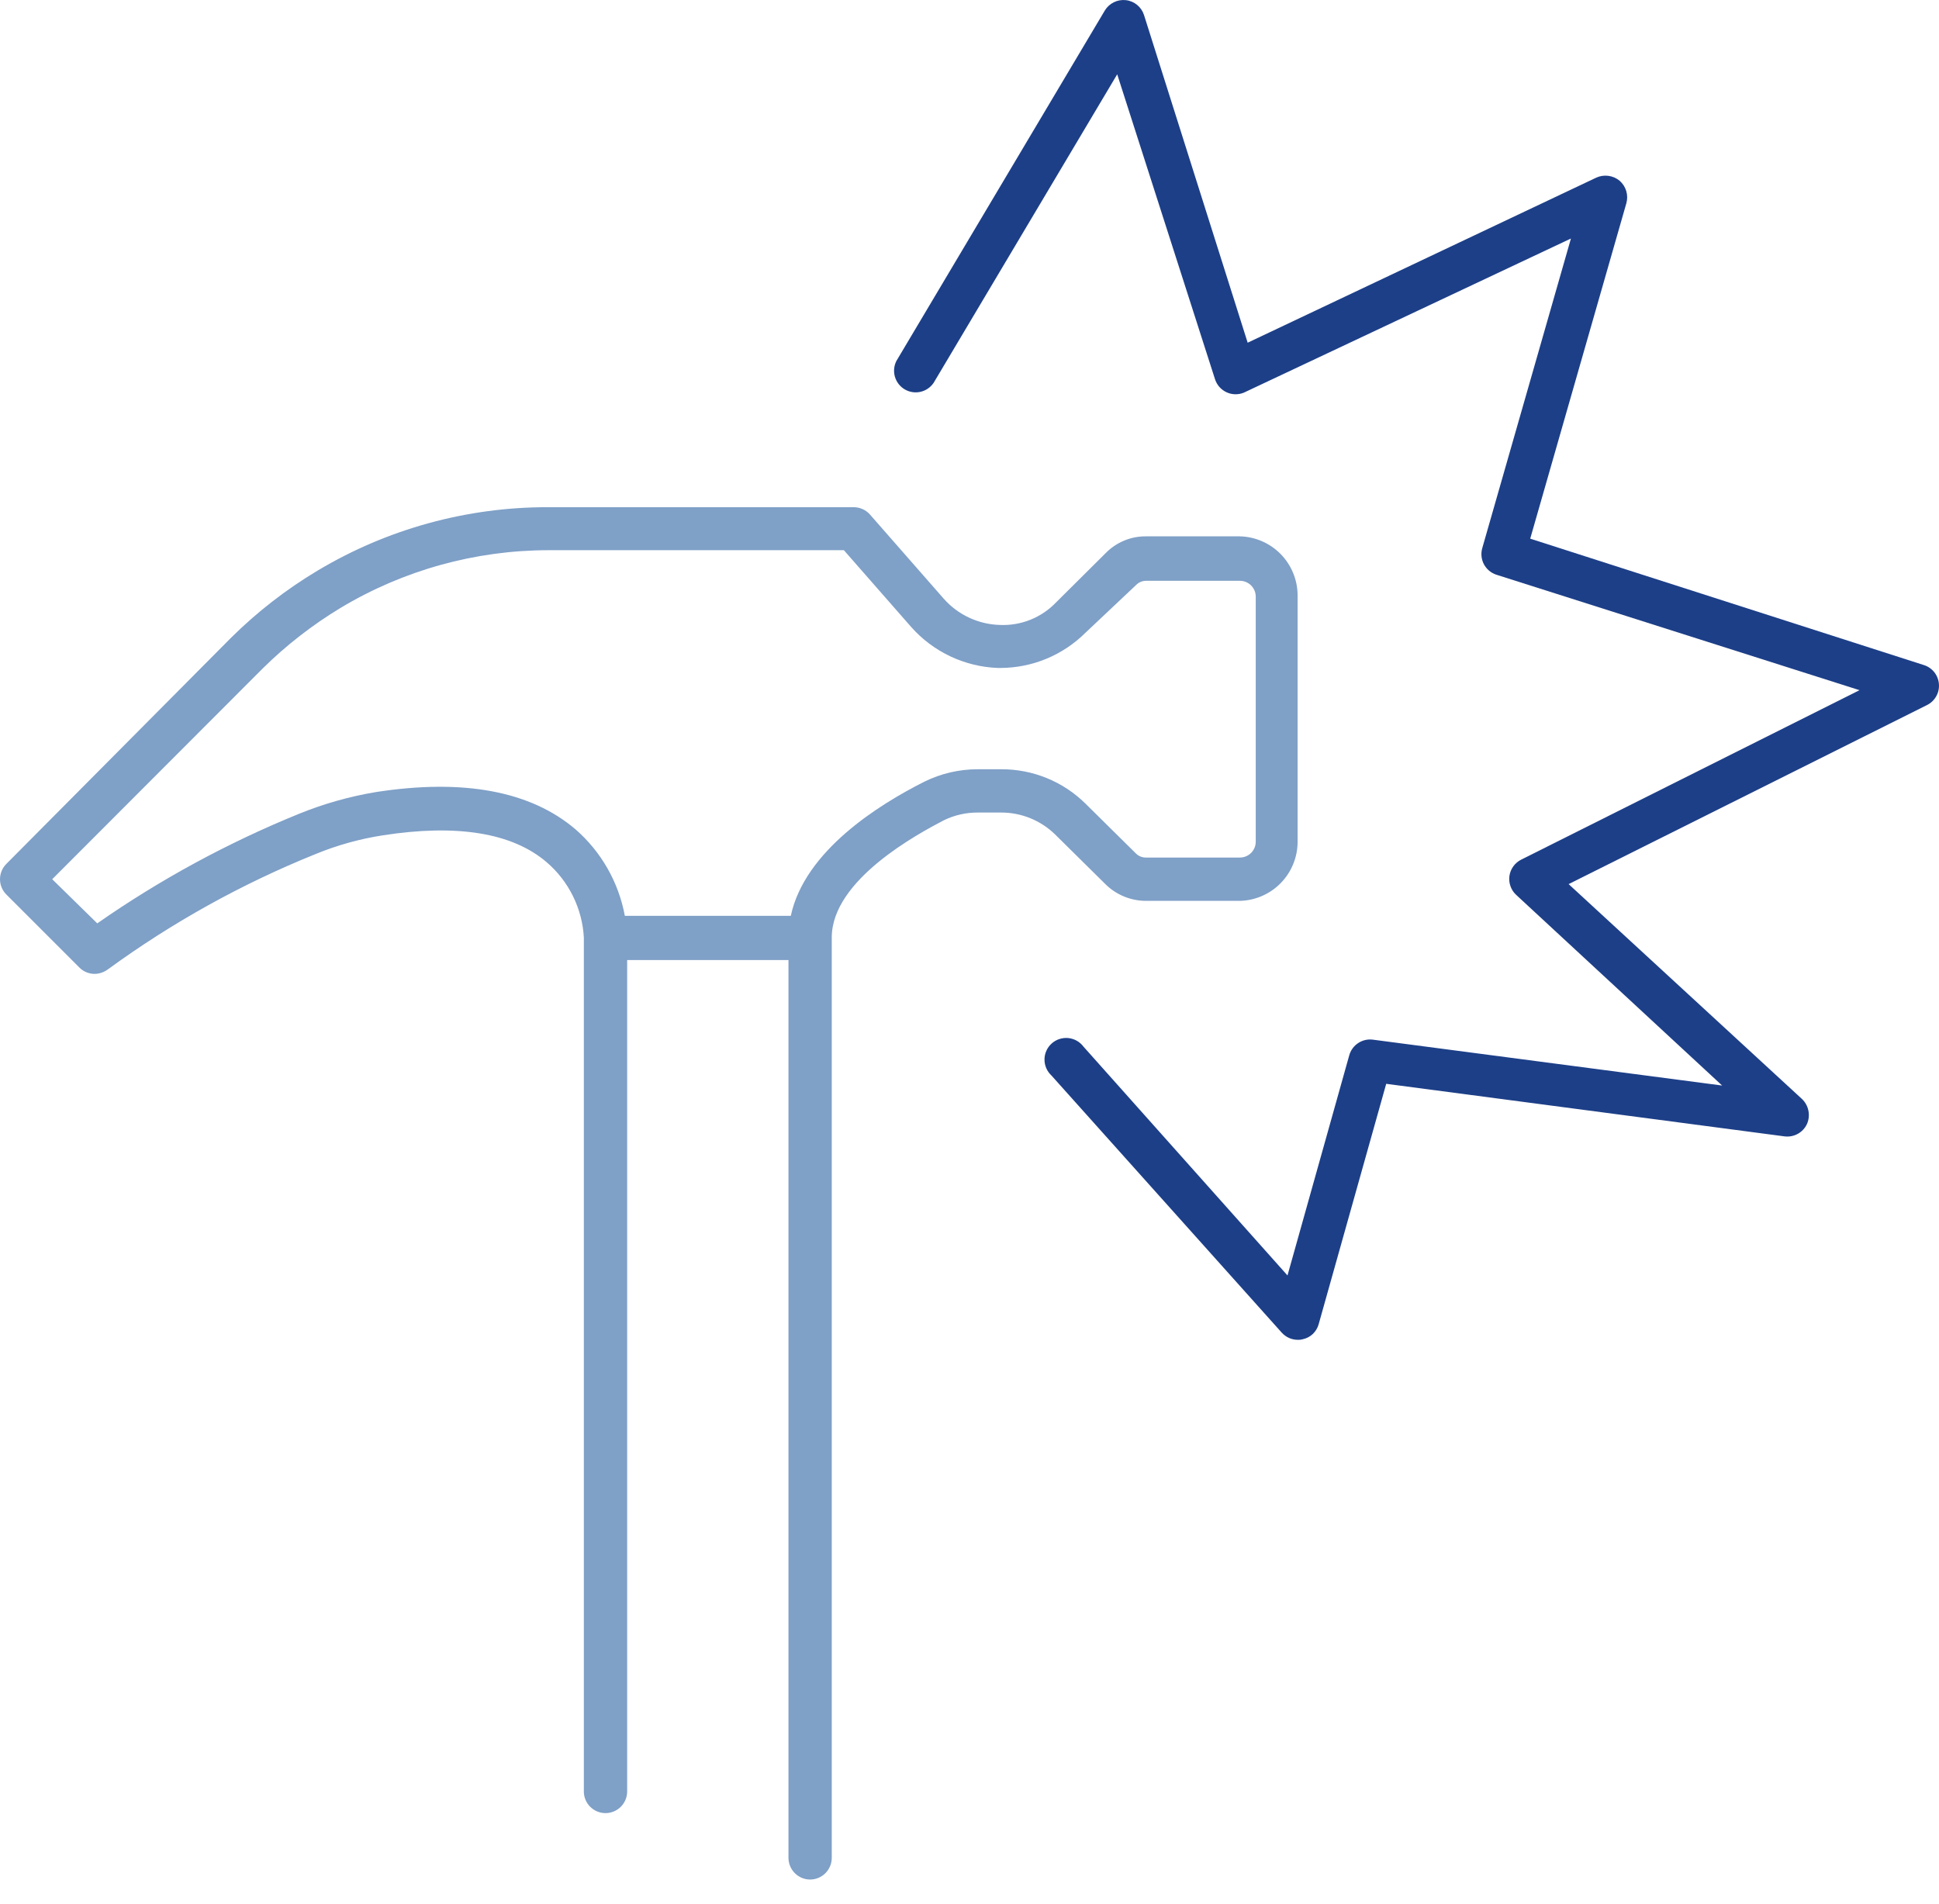 <svg width="56" height="55" viewBox="0 0 56 55" fill="none" xmlns="http://www.w3.org/2000/svg">
<path d="M35.809 15.491H33.1C32.883 15.489 32.667 15.53 32.467 15.614C32.266 15.697 32.085 15.819 31.933 15.975L30.499 17.4C30.291 17.617 30.039 17.787 29.761 17.899C29.482 18.011 29.182 18.063 28.882 18.05C28.573 18.042 28.27 17.971 27.99 17.84C27.71 17.71 27.461 17.523 27.256 17.292L25.123 14.858C25.064 14.792 24.992 14.739 24.912 14.704C24.831 14.668 24.744 14.649 24.656 14.649H15.837C13.489 14.643 11.183 15.277 9.168 16.483C8.259 17.027 7.42 17.679 6.668 18.425L0.183 24.952C0.066 25.069 0 25.228 0 25.394C0 25.559 0.066 25.718 0.183 25.835L2.292 27.944C2.409 28.062 2.568 28.128 2.733 28.128C2.868 28.126 3 28.082 3.109 28.003C4.964 26.648 6.98 25.528 9.11 24.669C9.734 24.412 10.386 24.23 11.052 24.127C13.194 23.793 14.795 24.052 15.787 24.902C16.104 25.173 16.362 25.506 16.547 25.88C16.732 26.254 16.839 26.661 16.862 27.077V51.742C16.862 51.908 16.928 52.067 17.045 52.184C17.163 52.301 17.322 52.367 17.487 52.367C17.653 52.367 17.812 52.301 17.929 52.184C18.047 52.067 18.113 51.908 18.113 51.742V27.728H22.772V53.659C22.772 53.825 22.838 53.984 22.955 54.101C23.072 54.219 23.231 54.285 23.397 54.285C23.563 54.285 23.722 54.219 23.839 54.101C23.956 53.984 24.022 53.825 24.022 53.659V27.077C24.022 25.41 26.523 24.077 27.256 23.693C27.563 23.543 27.899 23.466 28.24 23.468H28.915C29.498 23.467 30.057 23.695 30.474 24.102L31.933 25.544C32.242 25.847 32.658 26.017 33.091 26.019H35.809C36.255 26.008 36.679 25.823 36.99 25.504C37.302 25.185 37.476 24.756 37.476 24.31V17.192C37.474 16.747 37.298 16.321 36.987 16.003C36.676 15.686 36.253 15.502 35.809 15.491ZM36.267 24.31C36.267 24.432 36.219 24.548 36.133 24.634C36.047 24.72 35.93 24.768 35.809 24.768H33.091C32.985 24.768 32.884 24.726 32.808 24.652L31.349 23.21C30.701 22.57 29.826 22.214 28.915 22.218H28.24C27.705 22.217 27.177 22.34 26.698 22.576C25.373 23.243 23.239 24.577 22.839 26.452H18.046C17.867 25.482 17.364 24.6 16.62 23.952C15.328 22.851 13.395 22.485 10.861 22.876C10.101 23.002 9.357 23.212 8.643 23.502C6.587 24.337 4.63 25.399 2.809 26.669L1.508 25.394L7.585 19.309C8.263 18.639 9.019 18.051 9.835 17.558C11.648 16.469 13.722 15.893 15.837 15.891H24.372L26.315 18.108C26.63 18.464 27.014 18.752 27.444 18.956C27.874 19.159 28.34 19.274 28.815 19.292H28.89C29.812 19.291 30.696 18.925 31.349 18.275L32.816 16.892C32.853 16.854 32.898 16.825 32.946 16.805C32.995 16.785 33.047 16.775 33.1 16.775H35.809C35.929 16.775 36.044 16.822 36.13 16.906C36.216 16.99 36.265 17.105 36.267 17.225V24.31Z" fill="#7FA0C7"/>
<path d="M37.484 38.697C37.396 38.697 37.309 38.679 37.228 38.643C37.148 38.607 37.076 38.554 37.017 38.489L30.366 31.062C30.302 31.003 30.252 30.931 30.217 30.851C30.183 30.772 30.165 30.686 30.166 30.599C30.166 30.512 30.185 30.426 30.221 30.347C30.256 30.268 30.308 30.197 30.373 30.139C30.437 30.081 30.513 30.037 30.595 30.01C30.678 29.983 30.765 29.973 30.851 29.981C30.938 29.99 31.021 30.016 31.097 30.058C31.173 30.101 31.239 30.159 31.291 30.228L37.184 36.838L38.968 30.478C39.009 30.334 39.1 30.208 39.226 30.126C39.351 30.043 39.502 30.008 39.651 30.028L49.737 31.353L43.786 25.844C43.712 25.775 43.656 25.689 43.623 25.593C43.589 25.498 43.58 25.396 43.594 25.296C43.609 25.196 43.648 25.101 43.708 25.019C43.767 24.938 43.845 24.872 43.936 24.827L53.705 19.934L43.219 16.6C43.063 16.55 42.933 16.441 42.856 16.296C42.78 16.151 42.764 15.981 42.811 15.824L45.37 6.889L35.925 11.34C35.846 11.373 35.76 11.389 35.674 11.387C35.588 11.386 35.503 11.366 35.425 11.33C35.347 11.294 35.277 11.242 35.219 11.178C35.162 11.114 35.119 11.038 35.092 10.957L32.266 2.146L26.965 11.056C26.876 11.188 26.74 11.282 26.584 11.317C26.429 11.352 26.266 11.326 26.129 11.246C25.992 11.165 25.891 11.035 25.846 10.882C25.802 10.729 25.817 10.565 25.89 10.423L31.908 0.304C31.97 0.201 32.061 0.118 32.169 0.065C32.276 0.012 32.397 -0.009 32.516 0.004C32.636 0.017 32.75 0.066 32.843 0.143C32.936 0.22 33.005 0.322 33.041 0.437L36.034 9.898L46.103 5.13C46.213 5.08 46.334 5.063 46.454 5.079C46.573 5.095 46.686 5.145 46.778 5.222C46.868 5.301 46.934 5.404 46.968 5.519C47.002 5.634 47.003 5.756 46.97 5.872L44.194 15.558L55.564 19.209C55.683 19.246 55.788 19.319 55.866 19.417C55.943 19.516 55.989 19.635 55.998 19.76C56.007 19.884 55.979 20.009 55.916 20.117C55.853 20.226 55.76 20.313 55.647 20.367L45.303 25.535L52.038 31.737C52.135 31.827 52.201 31.946 52.228 32.076C52.255 32.206 52.241 32.34 52.188 32.462C52.132 32.583 52.039 32.684 51.922 32.748C51.805 32.813 51.67 32.838 51.538 32.821L40.035 31.303L38.084 38.247C38.055 38.354 37.996 38.451 37.916 38.528C37.835 38.604 37.735 38.657 37.626 38.68C37.58 38.694 37.532 38.7 37.484 38.697Z" fill="#1D3F88"/>
</svg>